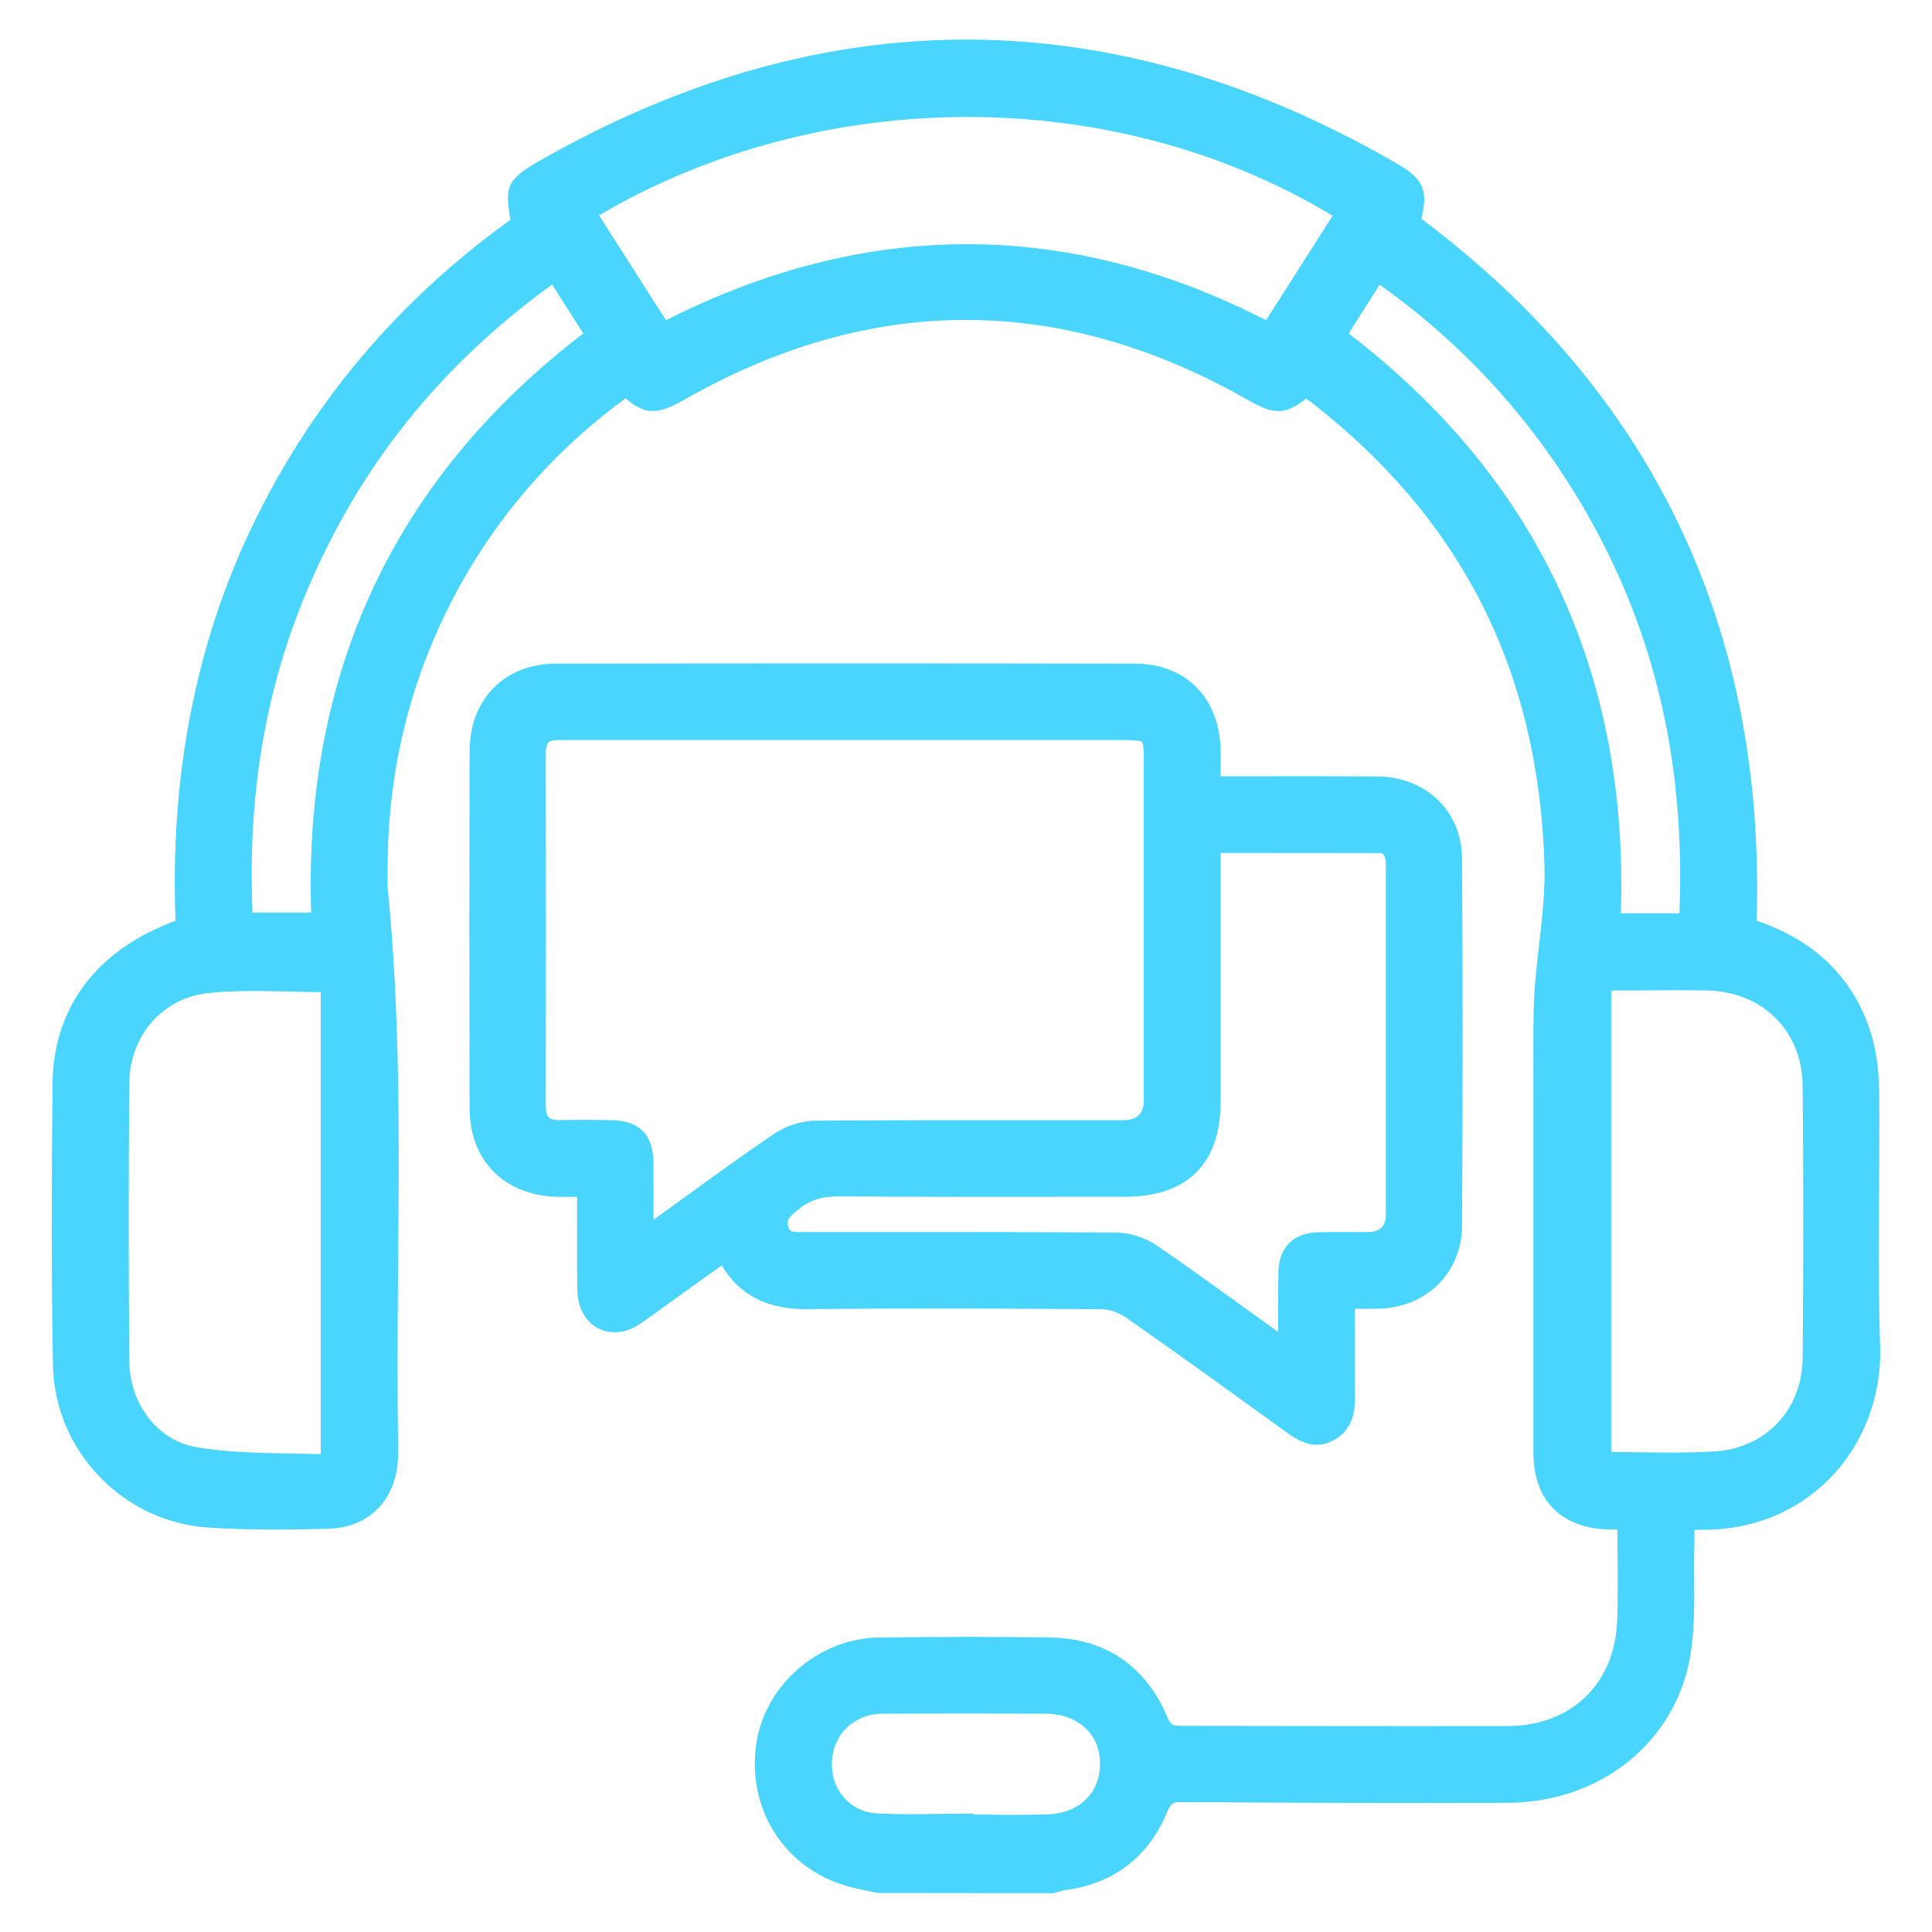 <?xml version="1.0" encoding="UTF-8"?><svg id="Layer_1" xmlns="http://www.w3.org/2000/svg" viewBox="0 0 200 200"><defs><style>.cls-1{fill:#4ad5ff;}</style></defs><path class="cls-1" d="m194.52,123.29c.02-3.26.04-6.62.02-9.94-.02-2.42-.28-4.42-.78-6.12-1.72-5.81-5.73-9.82-11.91-11.92.93-30.25-10.74-54.69-34.71-72.66.67-2.77.31-4.05-2.34-5.6C115.41-.05,85.54-.22,56.02,16.55c-3.5,1.99-3.8,2.67-3.18,6.21-11.7,8.4-20.72,19.12-26.81,31.88-5.8,12.14-8.44,25.82-7.86,40.68-8.14,2.99-12.65,8.95-12.73,16.84-.09,9.18-.14,19.07.04,29.15.16,8.87,7.25,16.27,16.15,16.83,4.31.27,8.65.21,12.32.12,4.32-.11,7.17-3.08,7.26-7.56,0-.51,0-1.01,0-1.52-.1-6.13-.04-12.36,0-18.39.11-12.72.22-25.88-1.07-38.82-.04-.39-.03-.8-.02-1.23,0-.24.01-.48.01-.71-.04-10.88,2.68-21.13,8.08-30.46,4.15-7.17,9.72-13.33,16.55-18.34,2,1.74,3.31,1.72,6,.19,19.39-11.08,39.07-11.07,58.5.03,2.61,1.49,3.81,1.51,5.95-.19.23.16.45.32.67.49,15.52,12.14,23.37,27.73,24,47.66.09,2.8-.24,5.63-.55,8.36-.26,2.28-.53,4.63-.57,7-.04,2.75-.03,5.54-.02,8.24,0,1.22,0,2.43,0,3.65v9.58c0,8.06,0,16.12,0,24.18,0,4.84,2.81,7.73,7.7,7.91.32.01.64.01.99.01,0,.81,0,1.61.02,2.41.02,2.42.04,4.7-.04,6.99-.21,6.52-4.74,10.91-11.27,10.94-6.45.02-12.91,0-19.36,0-4.86,0-9.72-.02-14.57-.02h0c-.79,0-1.02-.09-1.37-.91-2.24-5.3-6.44-8.15-12.13-8.24-5.12-.08-10.56-.08-17.65,0-6.44.07-12.07,5.07-12.82,11.37-.79,6.68,3.13,12.6,9.52,14.39.72.2,1.45.35,2.15.49.32.06.64.13.96.2l18.14.02.12-.03c.14-.04.28-.07.42-.11.24-.07.47-.14.72-.17,5.05-.69,8.61-3.42,10.57-8.12.37-.88.56-1,1.45-1,12.46.09,23.5.11,33.77.08,9.61-.03,17.39-6.28,18.91-15.19.45-2.63.43-5.35.41-7.97,0-1.15-.02-2.31.02-3.45.02-.54.01-1.08,0-1.63.28-.02.52-.02.77-.03,5.13.06,9.81-1.82,13.25-5.32,3.49-3.55,5.39-8.55,5.21-13.71-.18-5.32-.14-10.75-.11-16Zm-56.57-100.95l-6.89,10.81c-20.49-10.5-41.38-10.49-62.12,0l-6.93-10.86c23.14-13.59,53.39-13.57,75.94.04ZM33.2,102.71v47.83c-1.11-.04-2.23-.06-3.34-.08-3.31-.06-6.44-.12-9.53-.65-3.98-.68-6.89-4.4-6.94-8.85-.09-9.88-.09-19.6,0-28.89.05-4.9,3.5-8.8,8.2-9.27,1.55-.16,3.11-.21,4.7-.21,1.27,0,2.55.03,3.87.06,1.01.02,2.02.05,3.04.06Zm-.99-8.24h-6.07c-.52-12.17,1.32-23.07,5.62-33.27,5.44-12.91,13.75-23.31,25.39-31.75l3.23,5.07c-19.51,14.93-28.98,35.09-28.17,59.95Zm107.39-59.94l3.22-5.06c8.46,6.01,15.42,13.56,20.72,22.43,7.6,12.73,10.97,26.69,10.31,42.64h-6.06c.82-24.86-8.65-45.05-28.18-60.02Zm27.18,68.04c.15-.02.3-.03.43-.04h1.86c2.48-.02,5.05-.04,7.57,0,5.82.1,9.92,4.17,9.97,9.89.08,9.52.08,18.99,0,28.15-.05,5.39-3.83,9.38-9.19,9.69-2.62.15-5.21.11-7.95.08-.89-.01-1.78-.03-2.68-.03v-47.75Zm-64.26,85.28c-.56,0-1.13-.01-1.69-.01v-.09h-1c-.94,0-1.89.01-2.83.03-2.09.03-4.26.06-6.35-.07-2.42-.15-4.36-2.15-4.53-4.64-.17-2.67,1.34-4.83,3.85-5.5.57-.15,1.21-.17,1.76-.17,5.49-.02,10.98-.02,16.47,0,3.3.01,5.58,2.01,5.67,4.98.1,3.13-2.07,5.32-5.38,5.44-1.98.07-4.01.06-5.97.04Z"/><path class="cls-1" d="m113.96,135.52c.84,0,1.86.35,2.61.88,5.45,3.8,10.93,7.77,16.23,11.6l.49.35c.87.63,1.87,1.21,3.01,1.21.57,0,1.17-.14,1.81-.5,1.95-1.08,2.16-3,2.15-4.36-.02-2.35-.02-4.69-.01-7.13v-2.09h.22c.78,0,1.48,0,2.19,0,5.01-.11,8.66-3.72,8.69-8.6.08-13.38.08-25.82,0-38.02-.03-4.88-3.72-8.44-8.77-8.48-3.5-.03-6.99-.02-10.48-.02h-5.74s0-.27,0-.27c0-.86,0-1.65,0-2.44-.12-5.43-3.6-8.94-8.88-8.95-19.13-.04-39.28-.04-59.89,0-5.36,0-8.97,3.66-8.98,9.09-.03,11.71-.03,23.78,0,36.9.01,5.45,3.57,9.06,9.08,9.2.66.01,1.32.01,2.02,0h.03c0,.79,0,1.57,0,2.35,0,2.51-.02,4.88.02,7.28.03,1.77.78,3.2,2.05,3.93,1.21.68,2.69.62,4.08-.18.48-.28.92-.6,1.34-.91l7.48-5.37c1.88,3.13,4.77,4.61,9.08,4.53,11.03-.11,21.94-.05,30.2.01Zm-46.32-15.25c-.04-2.8-1.47-4.25-4.26-4.31-.89-.02-1.8-.03-2.75-.03-.86,0-1.75,0-2.67.02-.4.02-.91-.04-1.16-.28-.25-.25-.3-.77-.3-1.17.02-12.18.02-24.36,0-36.54,0-.38.05-.88.29-1.11.23-.22.69-.25,1.04-.24.26,0,.52,0,.78,0h.36s57.13,0,57.13,0c.57,0,1.92,0,2.12.2.19.19.19,1.47.19,2.02,0,11.69,0,23.37,0,35.06q0,2.06-2.1,2.07h-8.1c-7.8,0-15.87-.01-23.81.05-1.41.01-3.05.54-4.28,1.37-2.96,2.01-5.91,4.14-8.75,6.2-1.17.84-2.33,1.69-3.5,2.53-.07.05-.15.1-.22.16v-.73c0-1.84.01-3.54-.01-5.24Zm13.96,6.7c-.2-.66-.01-.9.98-1.71l.1-.08c1.17-.96,2.4-1.35,4.29-1.33,7.83.06,15.8.05,23.5.04h5.98c6.48-.01,9.9-3.42,9.91-9.85,0-5.75,0-11.49,0-17.24v-8.5s3.88,0,3.88,0c4.21,0,8.32,0,12.43.01.46,0,.79,0,.79,1.29,0,2.72,0,5.45,0,8.17v10.18c0,5.93,0,11.86,0,17.79q0,1.79-1.82,1.8c-.6,0-1.19,0-1.79,0-1.14,0-2.29-.01-3.43.02-2.54.08-4.03,1.58-4.08,4.12-.03,1.78-.03,3.56-.02,5.45,0,.25,0,.5,0,.75-.12-.08-.23-.16-.34-.24-1.19-.85-2.37-1.71-3.56-2.56-2.83-2.04-5.75-4.16-8.68-6.15-1.19-.81-2.76-1.31-4.11-1.33-5.94-.05-11.95-.06-17.87-.06-2.19,0-4.36,0-6.52,0h-7.87s-.34,0-.34,0c-1.12.03-1.29-.05-1.45-.57Z"/></svg>